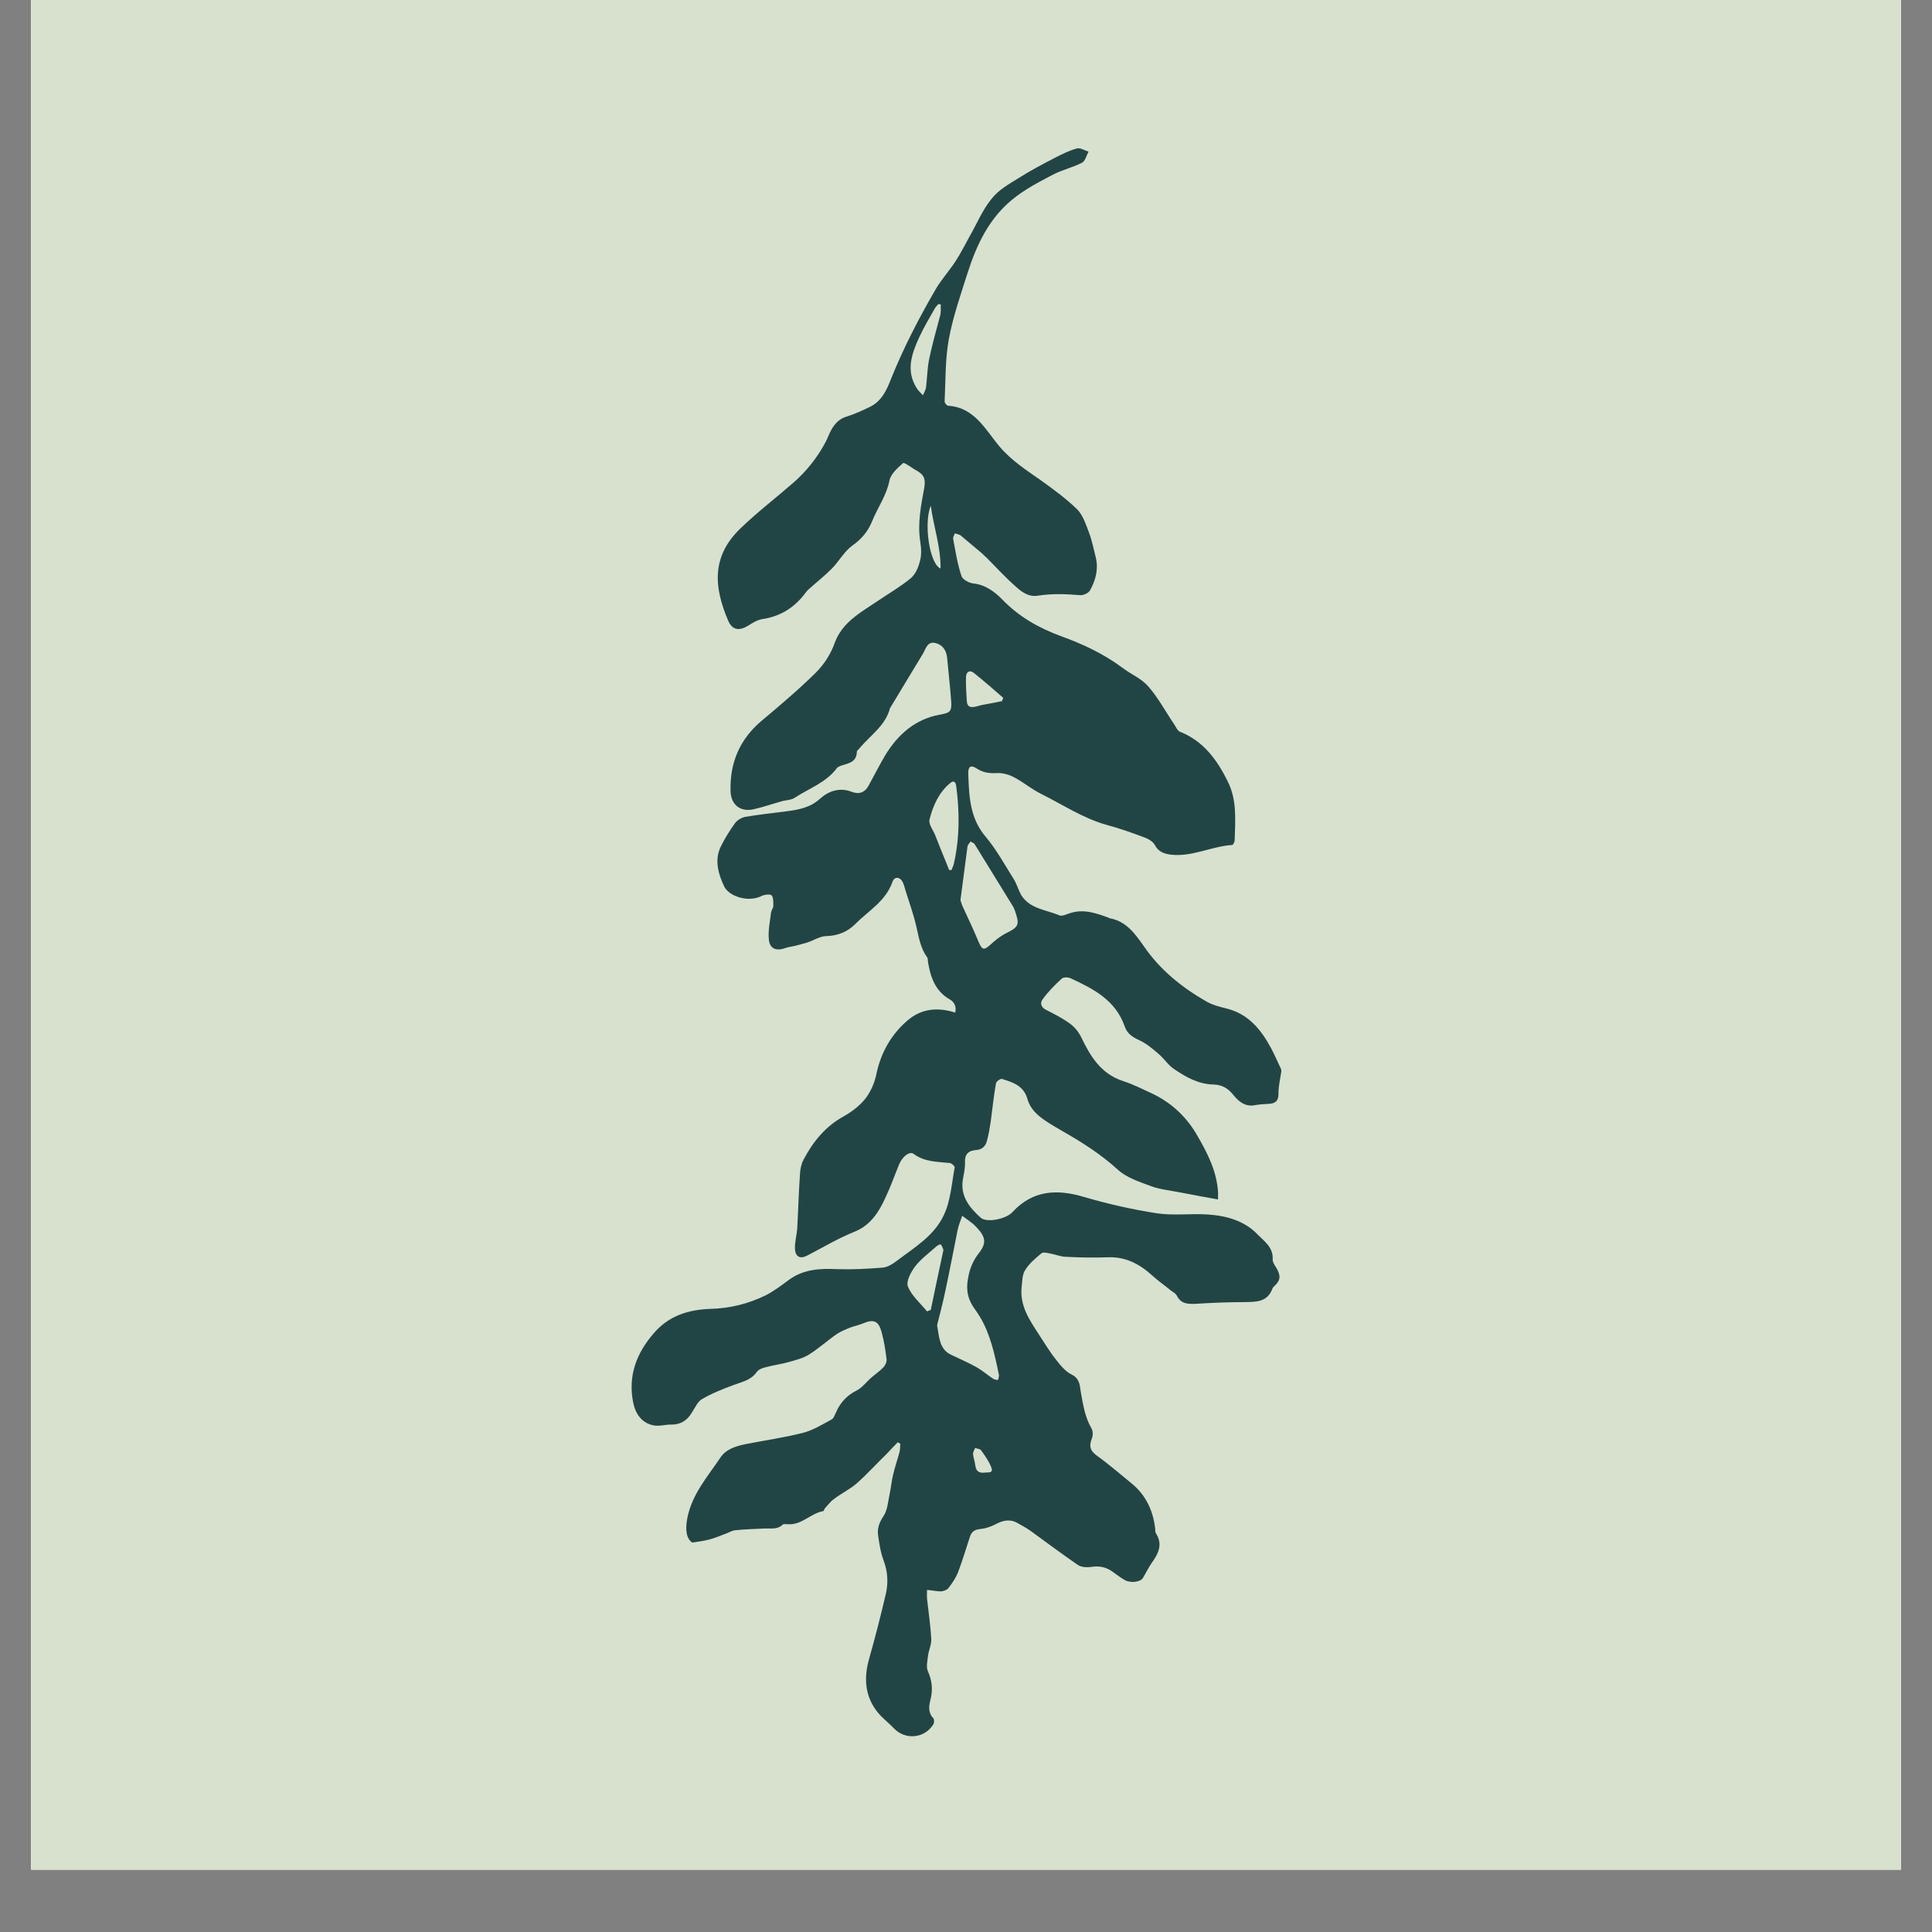 <svg version="1.0" preserveAspectRatio="xMidYMid meet" height="40" viewBox="0 0 30 30" zoomAndPan="magnify" width="40" xmlns:xlink="http://www.w3.org/1999/xlink" xmlns="http://www.w3.org/2000/svg"><rect x="0" y="0" width="30" height="30" fill="#808080" stroke="none"/><defs><clipPath id="881d467271"><path clip-rule="nonzero" d="M 0.484 0 L 29.516 0 L 29.516 29.031 L 0.484 29.031 Z M 0.484 0"></path></clipPath><clipPath id="f52e00d494"><path clip-rule="nonzero" d="M 0.484 0 L 29.516 0 L 29.516 29.031 L 0.484 29.031 Z M 0.484 0"></path></clipPath><clipPath id="3db418a74d"><path clip-rule="nonzero" d="M -0.676 -2.438 L 32.273 -2.438 C 33.074 -2.438 33.727 -1.789 33.727 -0.988 L 33.727 31.797 C 33.727 32.598 33.074 33.25 32.273 33.25 L -0.676 33.25 C -1.48 33.25 -2.129 32.598 -2.129 31.797 L -2.129 -0.988 C -2.129 -1.789 -1.48 -2.438 -0.676 -2.438 Z M -0.676 -2.438"></path></clipPath><clipPath id="52d347b305"><path clip-rule="nonzero" d="M 9.805 2.293 L 20 2.293 L 20 26.973 L 9.805 26.973 Z M 9.805 2.293"></path></clipPath></defs><g clip-path="url(#881d467271)"><path fill-rule="nonzero" fill-opacity="1" d="M 0.484 0 L 29.516 0 L 29.516 29.031 L 0.484 29.031 Z M 0.484 0" fill="#ffffff"></path><path fill-rule="nonzero" fill-opacity="1" d="M 0.484 0 L 29.516 0 L 29.516 29.031 L 0.484 29.031 Z M 0.484 0" fill="#ffffff"></path></g><g clip-path="url(#f52e00d494)"><g clip-path="url(#3db418a74d)"><rect fill-opacity="1" height="36" y="-3" fill="#d8e1ce" width="36" x="-3"></rect></g></g><g clip-path="url(#52d347b305)"><path fill-rule="nonzero" fill-opacity="1" d="M 18.914 18.625 C 18.699 18.586 18.5 18.551 18.305 18.512 C 18.16 18.484 18.008 18.469 17.871 18.418 C 17.695 18.352 17.496 18.289 17.359 18.164 C 17.098 17.926 16.809 17.742 16.508 17.57 C 16.418 17.516 16.324 17.465 16.238 17.406 C 16.109 17.32 15.996 17.219 15.953 17.062 C 15.895 16.859 15.727 16.805 15.559 16.754 C 15.535 16.746 15.469 16.793 15.465 16.824 C 15.43 17.02 15.41 17.223 15.383 17.422 C 15.367 17.52 15.352 17.621 15.324 17.719 C 15.301 17.805 15.242 17.855 15.148 17.859 C 15.039 17.867 14.98 17.922 14.984 18.047 C 14.988 18.141 14.965 18.234 14.949 18.328 C 14.914 18.586 15.062 18.758 15.23 18.91 C 15.32 18.988 15.613 18.934 15.719 18.824 C 16.035 18.48 16.41 18.461 16.832 18.586 C 17.203 18.695 17.582 18.781 17.965 18.84 C 18.227 18.879 18.496 18.84 18.762 18.859 C 19.047 18.879 19.328 18.957 19.531 19.172 C 19.629 19.273 19.773 19.367 19.762 19.555 C 19.758 19.598 19.797 19.652 19.824 19.695 C 19.891 19.816 19.883 19.883 19.785 19.973 C 19.777 19.984 19.766 19.992 19.762 20 C 19.684 20.223 19.508 20.215 19.324 20.219 C 19.07 20.219 18.812 20.23 18.559 20.246 C 18.441 20.25 18.336 20.246 18.273 20.117 C 18.258 20.09 18.223 20.066 18.191 20.047 C 18.094 19.965 17.984 19.891 17.891 19.805 C 17.691 19.625 17.477 19.512 17.199 19.523 C 16.988 19.531 16.77 19.527 16.559 19.516 C 16.473 19.516 16.395 19.48 16.309 19.465 C 16.266 19.457 16.199 19.438 16.172 19.461 C 16.078 19.539 15.98 19.621 15.918 19.723 C 15.871 19.793 15.875 19.902 15.863 19.992 C 15.836 20.281 15.988 20.5 16.133 20.723 C 16.219 20.852 16.297 20.988 16.395 21.109 C 16.465 21.199 16.543 21.297 16.641 21.344 C 16.762 21.406 16.766 21.5 16.781 21.605 C 16.816 21.801 16.844 22 16.949 22.18 C 16.973 22.223 16.973 22.293 16.953 22.34 C 16.914 22.445 16.918 22.516 17.02 22.594 C 17.215 22.734 17.395 22.891 17.582 23.043 C 17.797 23.223 17.906 23.461 17.938 23.738 C 17.938 23.762 17.938 23.793 17.949 23.809 C 18.062 23.984 17.984 24.129 17.883 24.27 C 17.832 24.344 17.793 24.426 17.746 24.504 C 17.715 24.562 17.566 24.586 17.473 24.539 C 17.41 24.504 17.352 24.461 17.293 24.418 C 17.188 24.336 17.074 24.309 16.938 24.332 C 16.875 24.34 16.789 24.336 16.738 24.301 C 16.492 24.133 16.254 23.953 16.016 23.781 C 15.945 23.73 15.871 23.688 15.797 23.648 C 15.68 23.582 15.566 23.609 15.453 23.672 C 15.383 23.707 15.305 23.734 15.227 23.742 C 15.141 23.75 15.09 23.777 15.062 23.859 C 15 24.047 14.945 24.234 14.875 24.418 C 14.84 24.504 14.785 24.586 14.727 24.66 C 14.707 24.688 14.652 24.707 14.613 24.711 C 14.547 24.711 14.48 24.695 14.395 24.688 C 14.395 24.734 14.391 24.781 14.395 24.824 C 14.418 25.031 14.449 25.242 14.461 25.449 C 14.465 25.535 14.422 25.621 14.41 25.711 C 14.402 25.789 14.379 25.883 14.406 25.945 C 14.473 26.094 14.488 26.234 14.449 26.391 C 14.422 26.492 14.41 26.594 14.492 26.68 C 14.508 26.699 14.508 26.754 14.492 26.777 C 14.355 26.996 14.055 27.023 13.879 26.836 C 13.801 26.754 13.703 26.68 13.629 26.59 C 13.426 26.336 13.41 26.051 13.5 25.742 C 13.594 25.41 13.68 25.074 13.758 24.738 C 13.793 24.574 13.785 24.406 13.723 24.238 C 13.676 24.117 13.656 23.984 13.637 23.855 C 13.617 23.738 13.652 23.641 13.723 23.535 C 13.781 23.445 13.789 23.32 13.812 23.211 C 13.836 23.102 13.844 22.992 13.871 22.887 C 13.898 22.77 13.938 22.66 13.969 22.543 C 13.977 22.504 13.977 22.457 13.98 22.418 C 13.965 22.41 13.953 22.402 13.941 22.395 C 13.883 22.453 13.824 22.516 13.766 22.578 C 13.609 22.73 13.461 22.895 13.297 23.039 C 13.191 23.129 13.062 23.191 12.949 23.277 C 12.895 23.316 12.852 23.375 12.805 23.426 C 12.797 23.438 12.793 23.465 12.781 23.465 C 12.586 23.5 12.449 23.684 12.234 23.668 C 12.207 23.668 12.168 23.66 12.152 23.676 C 12.07 23.754 11.973 23.73 11.879 23.734 C 11.723 23.742 11.566 23.746 11.414 23.762 C 11.363 23.766 11.316 23.801 11.266 23.816 C 11.184 23.848 11.098 23.883 11.012 23.906 C 10.934 23.926 10.852 23.938 10.75 23.953 C 10.66 23.895 10.637 23.762 10.672 23.578 C 10.742 23.207 10.984 22.934 11.184 22.637 C 11.27 22.504 11.422 22.457 11.57 22.426 C 11.867 22.367 12.172 22.324 12.465 22.25 C 12.621 22.211 12.766 22.121 12.91 22.043 C 12.945 22.027 12.961 21.973 12.98 21.934 C 13.047 21.781 13.145 21.672 13.297 21.594 C 13.387 21.551 13.453 21.457 13.535 21.387 C 13.594 21.336 13.664 21.289 13.719 21.23 C 13.746 21.199 13.773 21.145 13.766 21.105 C 13.75 20.965 13.727 20.82 13.688 20.68 C 13.641 20.508 13.562 20.48 13.398 20.551 C 13.336 20.578 13.262 20.59 13.195 20.617 C 13.129 20.645 13.059 20.672 13 20.711 C 12.852 20.812 12.719 20.934 12.566 21.031 C 12.473 21.09 12.363 21.117 12.254 21.148 C 12.129 21.184 12 21.199 11.875 21.234 C 11.832 21.246 11.777 21.266 11.75 21.305 C 11.66 21.434 11.52 21.457 11.387 21.508 C 11.219 21.57 11.051 21.637 10.898 21.727 C 10.832 21.766 10.793 21.859 10.746 21.93 C 10.676 22.051 10.574 22.121 10.43 22.121 C 10.336 22.117 10.238 22.152 10.148 22.133 C 9.953 22.094 9.859 21.938 9.828 21.758 C 9.754 21.352 9.887 21.008 10.148 20.707 C 10.383 20.43 10.688 20.336 11.035 20.324 C 11.332 20.316 11.621 20.246 11.891 20.113 C 12.02 20.047 12.137 19.957 12.254 19.871 C 12.48 19.707 12.734 19.695 12.996 19.707 C 13.23 19.715 13.465 19.703 13.699 19.684 C 13.777 19.68 13.859 19.629 13.926 19.578 C 14.199 19.371 14.508 19.188 14.656 18.867 C 14.762 18.645 14.777 18.379 14.824 18.129 C 14.828 18.109 14.773 18.059 14.746 18.059 C 14.551 18.039 14.355 18.043 14.188 17.918 C 14.125 17.871 14.012 17.957 13.961 18.082 C 13.891 18.25 13.832 18.422 13.754 18.586 C 13.648 18.82 13.52 19.027 13.262 19.129 C 13.012 19.23 12.777 19.371 12.535 19.496 C 12.426 19.555 12.348 19.516 12.344 19.387 C 12.34 19.285 12.371 19.184 12.379 19.082 C 12.395 18.797 12.402 18.516 12.422 18.23 C 12.426 18.156 12.441 18.074 12.477 18.008 C 12.625 17.727 12.816 17.492 13.098 17.336 C 13.223 17.266 13.348 17.172 13.438 17.059 C 13.52 16.953 13.582 16.812 13.609 16.676 C 13.68 16.34 13.84 16.062 14.094 15.844 C 14.309 15.66 14.559 15.637 14.832 15.723 C 14.855 15.637 14.82 15.559 14.75 15.52 C 14.523 15.391 14.449 15.176 14.41 14.938 C 14.406 14.914 14.41 14.883 14.398 14.867 C 14.297 14.73 14.27 14.57 14.234 14.41 C 14.191 14.215 14.125 14.031 14.066 13.844 C 14.051 13.797 14.039 13.746 14.02 13.703 C 13.977 13.613 13.891 13.605 13.859 13.691 C 13.754 13.996 13.48 14.145 13.277 14.352 C 13.168 14.461 13.016 14.531 12.84 14.535 C 12.734 14.535 12.637 14.602 12.531 14.637 C 12.469 14.656 12.402 14.672 12.34 14.688 C 12.289 14.699 12.234 14.707 12.188 14.723 C 12.051 14.773 11.949 14.73 11.938 14.582 C 11.926 14.445 11.957 14.305 11.973 14.168 C 11.977 14.137 12.004 14.105 12.008 14.074 C 12.008 14.016 12.012 13.945 11.984 13.906 C 11.965 13.879 11.875 13.891 11.832 13.91 C 11.621 14.02 11.32 13.918 11.246 13.766 C 11.156 13.578 11.09 13.359 11.191 13.148 C 11.254 13.02 11.332 12.895 11.414 12.781 C 11.449 12.734 11.516 12.695 11.574 12.684 C 11.785 12.648 12 12.625 12.211 12.598 C 12.398 12.574 12.578 12.543 12.734 12.402 C 12.863 12.285 13.035 12.223 13.219 12.293 C 13.34 12.34 13.43 12.309 13.492 12.191 C 13.578 12.035 13.656 11.879 13.746 11.727 C 13.945 11.402 14.211 11.168 14.59 11.098 C 14.75 11.07 14.781 11.051 14.77 10.891 C 14.754 10.664 14.727 10.438 14.707 10.215 C 14.695 10.094 14.633 10.008 14.52 9.984 C 14.395 9.957 14.375 10.082 14.328 10.156 C 14.16 10.43 13.996 10.707 13.828 10.984 C 13.824 10.988 13.82 10.992 13.82 10.996 C 13.75 11.266 13.52 11.414 13.355 11.609 C 13.34 11.633 13.305 11.652 13.305 11.676 C 13.301 11.836 13.176 11.852 13.066 11.887 C 13.043 11.898 13.012 11.906 12.996 11.926 C 12.828 12.152 12.57 12.238 12.348 12.383 C 12.289 12.426 12.203 12.422 12.129 12.445 C 11.988 12.484 11.844 12.535 11.703 12.566 C 11.496 12.613 11.348 12.496 11.344 12.281 C 11.332 11.84 11.488 11.477 11.828 11.191 C 12.117 10.949 12.402 10.707 12.668 10.445 C 12.797 10.316 12.902 10.152 12.961 9.984 C 13.039 9.773 13.18 9.641 13.348 9.52 C 13.441 9.453 13.543 9.391 13.641 9.324 C 13.809 9.211 13.984 9.109 14.141 8.98 C 14.215 8.918 14.262 8.809 14.285 8.711 C 14.312 8.617 14.305 8.508 14.289 8.406 C 14.246 8.125 14.301 7.848 14.352 7.574 C 14.375 7.43 14.348 7.367 14.215 7.297 C 14.211 7.293 14.203 7.289 14.195 7.285 C 14.137 7.25 14.039 7.176 14.023 7.191 C 13.938 7.266 13.832 7.359 13.812 7.461 C 13.766 7.691 13.633 7.875 13.547 8.082 C 13.48 8.25 13.383 8.367 13.234 8.473 C 13.109 8.562 13.027 8.719 12.914 8.832 C 12.809 8.938 12.691 9.031 12.582 9.129 C 12.559 9.148 12.531 9.172 12.516 9.195 C 12.344 9.43 12.125 9.57 11.84 9.613 C 11.762 9.625 11.691 9.668 11.625 9.711 C 11.48 9.801 11.371 9.789 11.305 9.633 C 11.09 9.125 11.039 8.648 11.496 8.207 C 11.758 7.953 12.051 7.73 12.328 7.488 C 12.527 7.312 12.691 7.105 12.816 6.871 C 12.852 6.805 12.875 6.734 12.91 6.672 C 12.961 6.582 13.027 6.508 13.133 6.473 C 13.262 6.434 13.391 6.375 13.512 6.316 C 13.691 6.227 13.77 6.055 13.836 5.883 C 14.031 5.398 14.27 4.938 14.531 4.488 C 14.621 4.336 14.742 4.203 14.836 4.059 C 14.918 3.934 14.984 3.801 15.055 3.672 C 15.168 3.477 15.254 3.262 15.395 3.09 C 15.5 2.953 15.664 2.859 15.816 2.766 C 16 2.648 16.195 2.547 16.391 2.445 C 16.496 2.391 16.609 2.336 16.723 2.305 C 16.777 2.293 16.844 2.336 16.902 2.355 C 16.871 2.414 16.852 2.5 16.801 2.527 C 16.656 2.602 16.492 2.637 16.352 2.711 C 16.129 2.828 15.902 2.945 15.711 3.105 C 15.363 3.391 15.168 3.793 15.031 4.219 C 14.922 4.562 14.801 4.906 14.734 5.262 C 14.676 5.578 14.684 5.91 14.668 6.234 C 14.668 6.258 14.703 6.301 14.727 6.301 C 15.137 6.328 15.305 6.68 15.527 6.941 C 15.715 7.16 15.945 7.305 16.172 7.465 C 16.363 7.602 16.559 7.746 16.727 7.91 C 16.816 8 16.863 8.145 16.91 8.27 C 16.957 8.395 16.984 8.531 17.016 8.66 C 17.059 8.84 17.012 9.008 16.93 9.16 C 16.91 9.207 16.824 9.246 16.773 9.242 C 16.555 9.223 16.332 9.215 16.113 9.25 C 15.969 9.273 15.859 9.188 15.766 9.102 C 15.609 8.965 15.469 8.809 15.32 8.66 C 15.297 8.641 15.273 8.617 15.25 8.594 C 15.137 8.5 15.027 8.406 14.914 8.312 C 14.891 8.297 14.855 8.293 14.828 8.281 C 14.816 8.309 14.797 8.34 14.801 8.367 C 14.836 8.559 14.867 8.758 14.93 8.945 C 14.945 8.996 15.043 9.051 15.109 9.059 C 15.301 9.078 15.449 9.191 15.566 9.312 C 15.828 9.582 16.137 9.754 16.477 9.879 C 16.812 10 17.137 10.152 17.426 10.367 C 17.559 10.469 17.723 10.535 17.828 10.656 C 17.984 10.832 18.094 11.043 18.227 11.238 C 18.258 11.281 18.281 11.348 18.324 11.363 C 18.688 11.508 18.898 11.797 19.066 12.137 C 19.211 12.43 19.18 12.738 19.172 13.047 C 19.172 13.07 19.148 13.121 19.133 13.121 C 18.809 13.141 18.508 13.312 18.172 13.27 C 18.066 13.254 17.984 13.223 17.93 13.117 C 17.902 13.07 17.836 13.027 17.781 13.008 C 17.586 12.934 17.387 12.863 17.184 12.809 C 16.82 12.707 16.504 12.496 16.168 12.328 C 16.023 12.258 15.895 12.148 15.754 12.074 C 15.672 12.027 15.566 12 15.477 12.004 C 15.363 12.012 15.262 11.996 15.168 11.934 C 15.078 11.875 15.035 11.898 15.035 12.004 C 15.047 12.352 15.055 12.695 15.301 12.988 C 15.473 13.191 15.602 13.43 15.742 13.652 C 15.789 13.727 15.812 13.816 15.855 13.895 C 15.992 14.117 16.246 14.125 16.453 14.215 C 16.496 14.23 16.562 14.195 16.613 14.18 C 16.828 14.109 17.02 14.18 17.215 14.25 C 17.219 14.254 17.223 14.258 17.227 14.258 C 17.488 14.301 17.629 14.504 17.766 14.699 C 18.016 15.062 18.348 15.328 18.719 15.543 C 18.816 15.602 18.934 15.633 19.047 15.66 C 19.387 15.746 19.582 15.988 19.738 16.277 C 19.793 16.383 19.84 16.488 19.891 16.598 C 19.895 16.609 19.898 16.629 19.895 16.645 C 19.879 16.754 19.852 16.867 19.852 16.977 C 19.855 17.102 19.797 17.137 19.695 17.141 C 19.625 17.145 19.559 17.148 19.492 17.16 C 19.34 17.191 19.238 17.109 19.156 17.008 C 19.07 16.898 18.977 16.844 18.84 16.84 C 18.613 16.836 18.418 16.727 18.238 16.605 C 18.141 16.543 18.078 16.438 17.988 16.363 C 17.898 16.285 17.805 16.207 17.699 16.156 C 17.594 16.109 17.508 16.059 17.465 15.941 C 17.324 15.531 16.98 15.355 16.625 15.191 C 16.586 15.172 16.512 15.172 16.488 15.195 C 16.379 15.293 16.277 15.398 16.191 15.516 C 16.145 15.574 16.164 15.645 16.25 15.684 C 16.371 15.746 16.496 15.809 16.609 15.891 C 16.68 15.941 16.746 16.02 16.785 16.098 C 16.93 16.402 17.094 16.672 17.434 16.785 C 17.594 16.836 17.746 16.914 17.898 16.984 C 18.199 17.129 18.434 17.352 18.598 17.645 C 18.754 17.914 18.895 18.191 18.914 18.516 C 18.914 18.543 18.914 18.57 18.914 18.625 Z M 14.551 20.578 C 14.586 20.77 14.586 20.953 14.773 21.039 C 14.906 21.102 15.039 21.16 15.164 21.23 C 15.254 21.281 15.336 21.352 15.422 21.41 C 15.445 21.422 15.473 21.426 15.496 21.43 C 15.504 21.406 15.512 21.379 15.512 21.352 C 15.504 21.309 15.492 21.266 15.484 21.219 C 15.418 20.91 15.336 20.602 15.148 20.344 C 15.031 20.188 14.996 20.043 15.031 19.855 C 15.055 19.707 15.105 19.582 15.195 19.465 C 15.32 19.309 15.309 19.211 15.168 19.062 C 15.148 19.043 15.129 19.02 15.109 19.004 C 15.055 18.961 14.996 18.918 14.941 18.879 C 14.918 18.949 14.887 19.02 14.871 19.094 C 14.809 19.402 14.75 19.715 14.684 20.023 C 14.645 20.215 14.594 20.406 14.551 20.578 Z M 14.914 13.977 C 14.918 13.988 14.93 14.035 14.949 14.078 C 15.035 14.262 15.121 14.445 15.199 14.633 C 15.25 14.75 15.277 14.758 15.371 14.676 C 15.445 14.609 15.523 14.543 15.613 14.496 C 15.824 14.391 15.836 14.363 15.758 14.137 C 15.754 14.121 15.742 14.102 15.734 14.082 C 15.535 13.758 15.336 13.434 15.137 13.113 C 15.125 13.09 15.094 13.082 15.07 13.066 C 15.055 13.094 15.027 13.117 15.023 13.145 C 14.988 13.41 14.953 13.676 14.914 13.977 Z M 14.738 13.508 C 14.75 13.508 14.762 13.512 14.773 13.512 C 14.785 13.48 14.801 13.453 14.809 13.422 C 14.902 13.02 14.902 12.613 14.848 12.207 C 14.84 12.141 14.809 12.113 14.754 12.16 C 14.578 12.305 14.488 12.512 14.434 12.723 C 14.414 12.793 14.488 12.887 14.52 12.965 C 14.547 13.035 14.574 13.102 14.602 13.172 C 14.648 13.281 14.691 13.395 14.738 13.508 Z M 14.395 20.363 C 14.414 20.355 14.434 20.348 14.453 20.34 C 14.516 20.031 14.582 19.727 14.648 19.418 C 14.648 19.41 14.648 19.402 14.645 19.395 C 14.633 19.371 14.625 19.336 14.605 19.324 C 14.594 19.316 14.559 19.34 14.539 19.355 C 14.426 19.457 14.301 19.547 14.211 19.664 C 14.145 19.75 14.066 19.898 14.098 19.977 C 14.156 20.121 14.289 20.234 14.395 20.363 Z M 14.609 4.73 C 14.598 4.727 14.586 4.723 14.574 4.719 C 14.555 4.742 14.531 4.762 14.516 4.789 C 14.434 4.934 14.348 5.078 14.277 5.23 C 14.156 5.492 14.059 5.762 14.242 6.039 C 14.266 6.074 14.301 6.105 14.332 6.137 C 14.348 6.098 14.371 6.059 14.379 6.02 C 14.398 5.867 14.398 5.715 14.43 5.566 C 14.477 5.34 14.543 5.113 14.602 4.887 C 14.613 4.836 14.605 4.785 14.609 4.73 Z M 15.559 10.887 C 15.566 10.871 15.57 10.852 15.578 10.836 C 15.426 10.703 15.273 10.57 15.117 10.445 C 15.051 10.398 15.004 10.438 15 10.508 C 14.996 10.633 15.004 10.754 15.012 10.879 C 15.016 10.984 15.078 10.992 15.164 10.969 C 15.254 10.941 15.352 10.93 15.445 10.91 C 15.48 10.902 15.52 10.895 15.559 10.887 Z M 14.453 7.852 C 14.34 8.129 14.434 8.758 14.605 8.828 C 14.609 8.488 14.496 8.176 14.453 7.852 Z M 15.285 22.867 C 15.34 22.859 15.434 22.883 15.391 22.781 C 15.355 22.688 15.293 22.602 15.234 22.52 C 15.219 22.496 15.172 22.496 15.141 22.484 C 15.129 22.516 15.109 22.547 15.109 22.578 C 15.117 22.641 15.137 22.699 15.145 22.758 C 15.156 22.848 15.207 22.875 15.285 22.867 Z M 15.285 22.867" fill="#214545"></path></g></svg>